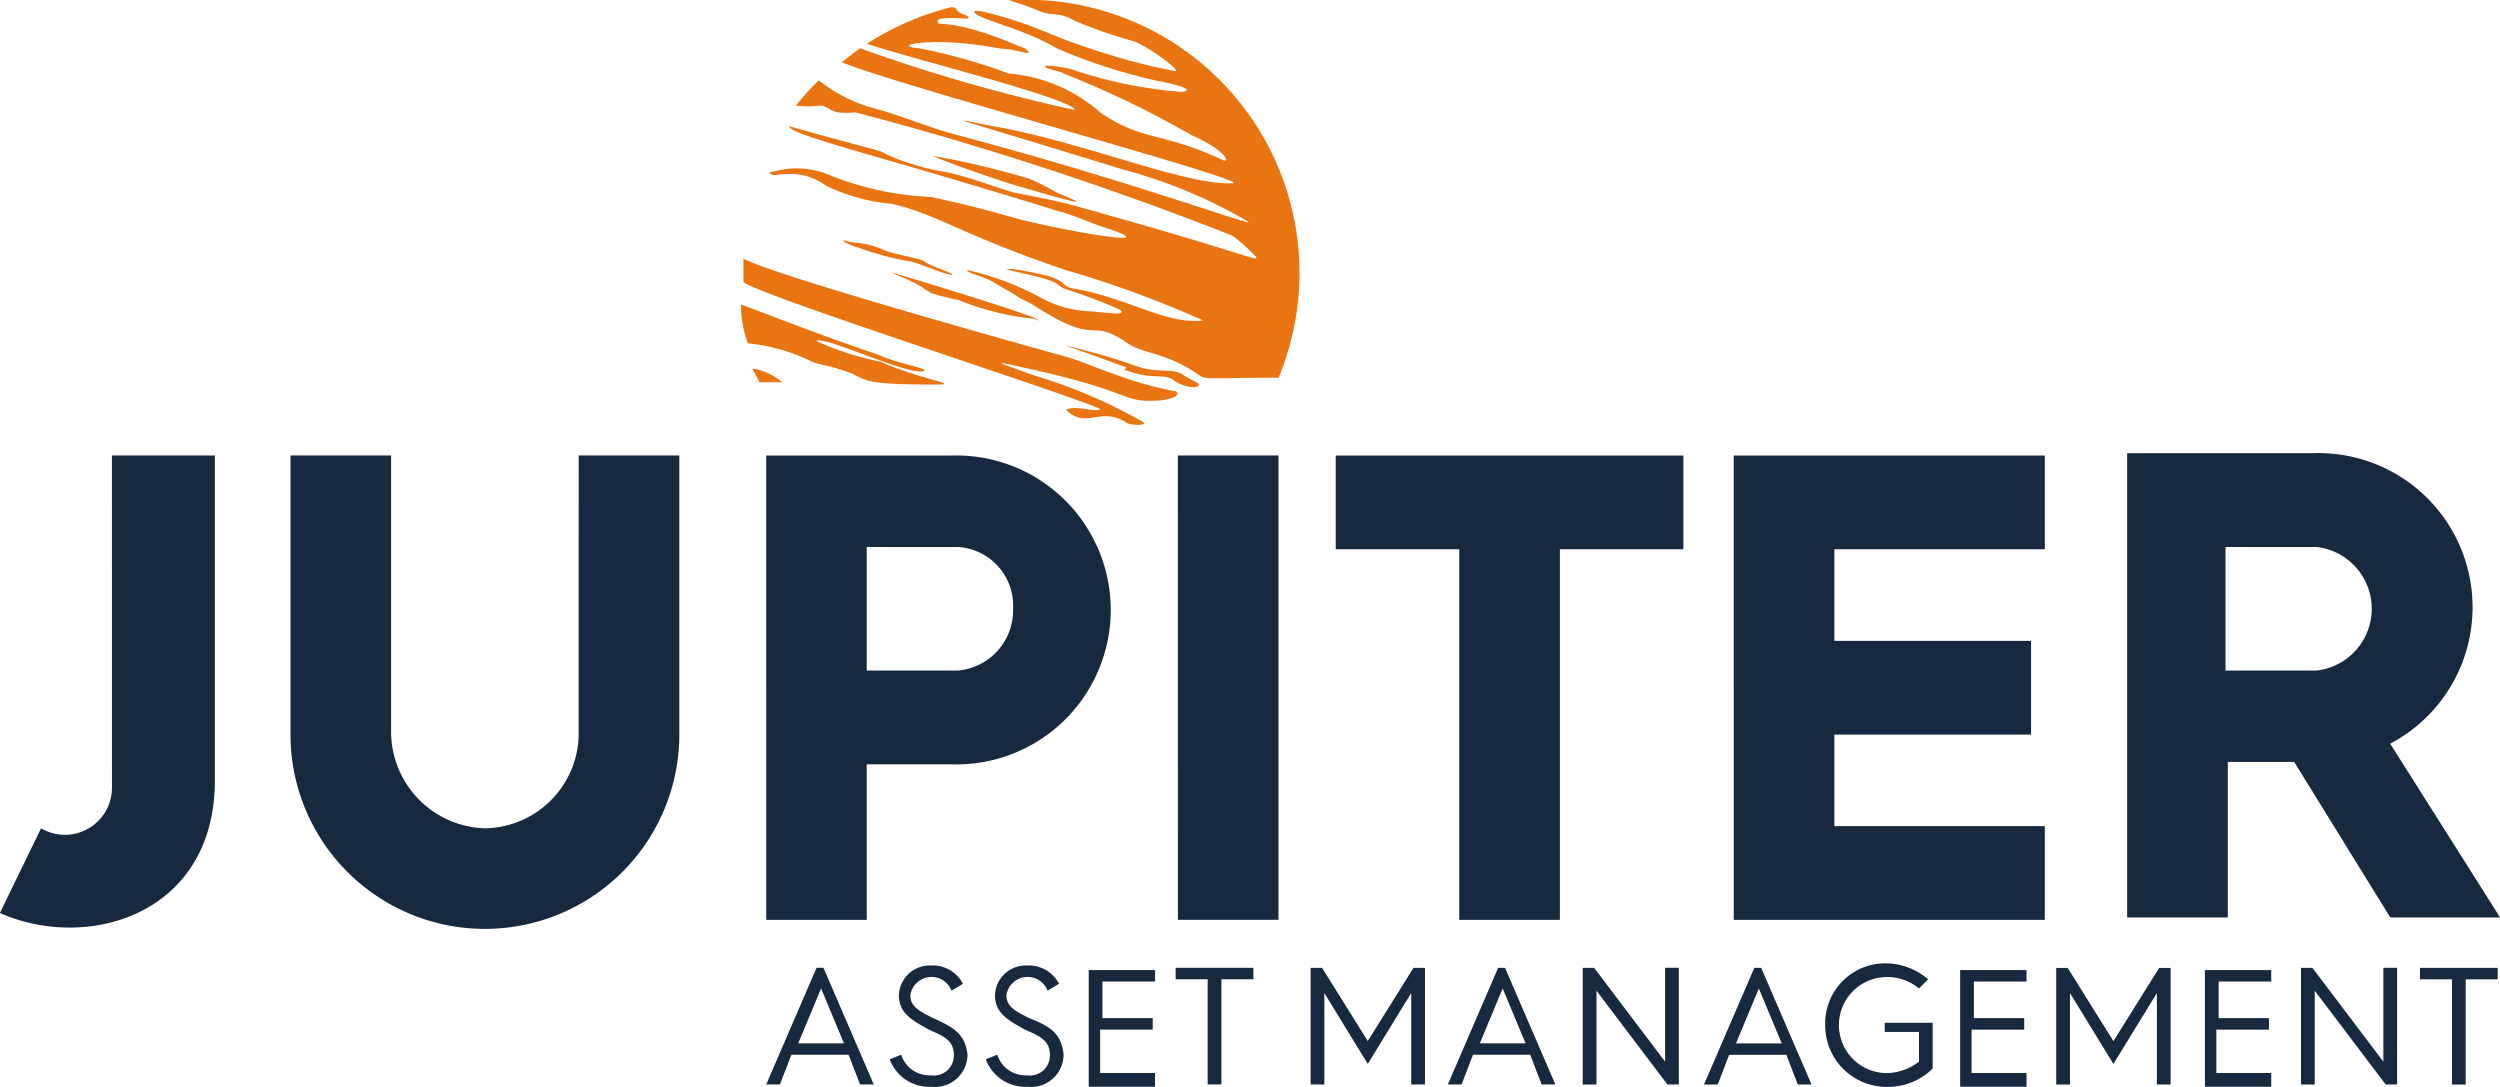 <svg id="Group_1433" data-name="Group 1433" xmlns="http://www.w3.org/2000/svg" width="63.747" height="27.711" viewBox="0 0 63.747 27.711">
  <path id="Path_2714" data-name="Path 2714" d="M493.547,184.307a3.931,3.931,0,0,0-1.983-7.407H486.84v11.839h2.566v-3.966H491.1l2.45,3.966h2.8Zm-1.866-1.866h-2.333v-3.149h2.333a1.586,1.586,0,0,1,0,3.149ZM476.808,188.8h7.932v-2.391h-5.366v-2.333h5.016v-2.391h-5.016V179.35h5.366v-2.391h-7.932ZM466.66,179.35h3.149V188.8h2.566V179.35h3.149v-2.391H466.66Zm-4.024,9.448H465.2V176.958h-2.566Zm-5.774-11.839h-4.724V188.8H454.7v-3.966h2.158a3.939,3.939,0,1,0,0-7.874Zm.175,5.482H454.7v-3.149h2.333a1.5,1.5,0,0,1,1.4,1.575A1.543,1.543,0,0,1,457.037,182.441Zm-9.682,1.516a2.429,2.429,0,0,1-2.391,2.508,2.467,2.467,0,0,1-2.391-2.508v-7h-2.566v7.115a4.957,4.957,0,1,0,9.915,0v-7.115h-2.566Zm-11.9,1.458a1.2,1.2,0,0,1-1.808,1.05l-1.05,2.158c2.216.991,5.482.058,5.482-3.383v-8.282h-2.625Z" transform="translate(-432.6 -165.344)" fill="#16293f"/>
  <path id="Path_2715" data-name="Path 2715" d="M473.048,161.994a7.59,7.59,0,0,0-.7-.35,22.239,22.239,0,0,0-2.45-.583c.35.175,1.4.525,1.925.7C474.565,162.577,473.282,162.11,473.048,161.994Zm-4.432,1.458a2.016,2.016,0,0,0-.7-.175,2.527,2.527,0,0,1-.292-.058c-.117,0,.292.175.35.175a7.508,7.508,0,0,0,1.283.35c.175,0,.933.35,1.108.35s-.583-.233-.7-.35C469.374,163.627,468.849,163.568,468.616,163.452Zm1.05.991c.058.058.117.058.175.117a6.052,6.052,0,0,0,.7.175,6.889,6.889,0,0,0,1.808.467.6.6,0,0,1,.233.058c.175-.058-3.733-1.225-3.733-1.225C468.791,164.035,469.432,164.268,469.666,164.443Zm6.94,2.391a4.222,4.222,0,0,1-.408-.233c-.292-.117-.583,0-1.108-.175a16.385,16.385,0,0,0-1.808-.525c.117.058-.117-.058,1.458.525.233.058-.117.058.117.117.642.233.933.058,1.166.233C476.431,167.068,476.839,166.951,476.606,166.834Zm-11.14,0h.583a1.527,1.527,0,0,0-.758-.35Zm1.458-1.05c.117-.175,2.45.933,2.741.758.117-.058-.642-.175-1.166-.408-1.866-.642-2.858-1.05-3.5-1.283a2.725,2.725,0,0,0,.175.991,4.69,4.69,0,0,1,1.633.467c.292.117.35.058.991.292.408.175.292.292,2.158.292.7,0-.35-.117-1.4-.583A7.247,7.247,0,0,1,466.925,165.785Zm4.9-8.69a6.336,6.336,0,0,1,.817.292c.35.117.467,0,.875.233a11.579,11.579,0,0,0,1.516.525c.525.233,1.166.758,1.05.758a14.549,14.549,0,0,1-1.458-.35c-1.75-.525-1.691-.642-2.8-.991q-.875-.262-.875-.175c0,.175,1.225.408,2.1.933a14.075,14.075,0,0,0,2.508.816c.933.175.933.292.642.292a11.389,11.389,0,0,1-2.8-.583c-.292-.058-.642-.117-.642-.058s.408.117.467.175a24.739,24.739,0,0,1,3.266,1.575c.817.35.991.7.817.642-1.633-.758-2.041-.467-3.149-1.225a4.041,4.041,0,0,0-2.333-.991,14.561,14.561,0,0,0-2.275-.642c-.758-.058.175-.292,1.691-.058.642.117.583.058.758.117.058,0,.233.058.292.058.117,0-.058-.117-.058-.117-.117-.058-.175-.058-.292-.117-1.691-.7-1.983-.408-1.925-.583,0-.117.642-.058.758-.058.117-.058-.175-.117-.233-.175s-.058-.117-.175-.117a7.123,7.123,0,0,0-2.158.933c1.225.408,5.249,1.4,5.307,1.691a44.218,44.218,0,0,1-5.482-1.575c-.175.117-.292.233-.467.35,1.166.525,10.5,3.033,9.973,3.091-1.225.058-3.791-1.05-6.124-1.458-1.225-.233-1.4-.35,3.324,1.108a12.562,12.562,0,0,1,3.208,1.341c-.058.058-3.208-1.108-7.64-2.275-.583-.175-1.166-.408-1.75-.583a3.953,3.953,0,0,1-1.575-.758,6.379,6.379,0,0,0-.583.642,2.32,2.32,0,0,0,.642,0c.292.058.175.233.875.175a84.429,84.429,0,0,1,9.623,3.149,5.259,5.259,0,0,1,.583.525c.117.175-.175-.058-4.374-1.225-.583-.175-1.225-.292-1.808-.408-.583-.175-1.166-.408-1.75-.525a5.461,5.461,0,0,1-.933-.233,3.57,3.57,0,0,1-.7-.292c-2.391-.642-2.333-.642-2.333-.642,0,.233,2.333.758,6.824,2.158.467.117.933.35,1.341.467,1.516.525-1.4,0-2.45-.292,0,0-.991-.292-2.1-.525a7.86,7.86,0,0,1-2.508-.525,2.151,2.151,0,0,0-1.516-.117c-.058,0-.117,0-.058.058s.175,0,.467,0a1.469,1.469,0,0,1,.933.292,4.8,4.8,0,0,0,1.691.467c1.225.292,1.691.758,4.433,1.691a26.587,26.587,0,0,1,3.5,1.283c-.933.117-1.925-.583-3.324-.816a.5.5,0,0,1-.292-.175,1.578,1.578,0,0,0-.467-.175c-1.05-.233-.933-.117-.875-.117,1.341.292,1.108.292,1.4.467a13.671,13.671,0,0,1,1.4.525c.117.058.117.117-.058.117-.058,0-.642-.058-.642-.058a2.806,2.806,0,0,1-1.283-.35,7.22,7.22,0,0,0-1.866-.7c-.058.058.292.117.642.292.175.117.408.233.583.35s.35.175.525.292c1.633,1.05,1.341.233,2.333.933.35.233.816.233,1.458.583.758.408-.058.292,2.391.292A6.966,6.966,0,0,0,471.824,157.095Zm2.625,9.507c-.525-.175-.7-.292-1.341-.467,0,0-7.174-1.983-8.048-2.45v.583c0,.233,9.332,3.208,9.1,3.266s-.583-.117-.875,0c.525.525.875-.117,1.575.35.117.058.583.058.35-.058a13.3,13.3,0,0,0-2.741-1.166c-.816-.292-.992-.35-.7-.292,3.383.7,2.858.991,3.849.933.233,0,.642-.117.467-.233A9.121,9.121,0,0,1,474.448,166.6Z" transform="translate(-446.103 -157.087)" fill="#e97412"/>
  <path id="Path_2716" data-name="Path 2716" d="M467.383,199.317l-1.283,2.974h.35l.292-.758H468.2l.292.758h.35l-1.283-2.974Zm-.467,1.925.583-1.4.583,1.4Zm3.441-.642c-.35-.175-.583-.292-.583-.583a.546.546,0,0,1,1.05-.117l.292-.175a.867.867,0,0,0-.816-.467.786.786,0,0,0-.817.758c0,.467.35.642.758.875.408.175.642.292.642.642a.508.508,0,0,1-.583.525.753.753,0,0,1-.758-.525l-.292.117a1.068,1.068,0,0,0,1.05.7.832.832,0,0,0,.933-.817C471.174,201.008,470.882,200.833,470.357,200.6Zm2.45,0c-.35-.175-.583-.292-.583-.583a.546.546,0,0,1,1.05-.117l.292-.175a.867.867,0,0,0-.817-.467.786.786,0,0,0-.816.758c0,.467.35.642.758.875.408.175.642.292.642.642a.508.508,0,0,1-.583.525.753.753,0,0,1-.758-.525l-.292.117a1.068,1.068,0,0,0,1.05.7.832.832,0,0,0,.933-.817C473.624,201.008,473.39,200.833,472.807,200.6Zm1.866.292h1.283V200.6h-1.283v-.933h1.341v-.292h-1.691v2.974h1.691V202h-1.4v-1.108Zm1.866-1.283h.817v2.683h.35v-2.683h.817v-.292H476.54Zm4.9,1.575-1.166-1.866h-.292v2.974h.35v-2.333l1.108,1.808,1.108-1.808v2.333h.35v-2.974h-.292Zm3.324-1.866-1.283,2.974h.35l.292-.758h1.458l.292.758h.35l-1.283-2.974Zm-.467,1.925.583-1.4.583,1.4Zm4.724.467-1.808-2.391h-.292v2.974h.35V199.9l1.808,2.391h.292v-2.974h-.35Zm2.275-2.391-1.283,2.974h.35l.292-.758h1.458l.292.758h.35l-1.283-2.974Zm-.467,1.925.583-1.4.583,1.4Zm3.733-.292h.933v.758a1.394,1.394,0,0,1-.817.292,1.225,1.225,0,0,1,0-2.45,1.265,1.265,0,0,1,.817.292l.233-.233a1.677,1.677,0,0,0-1.05-.408,1.533,1.533,0,0,0-1.575,1.575,1.568,1.568,0,0,0,1.575,1.575,1.628,1.628,0,0,0,1.166-.467v-1.166H494.62v.233Zm2.333-.058h1.283V200.6h-1.283v-.933h1.341v-.292h-1.691v2.974h1.691V202h-1.4v-1.108Zm3.558.292-1.166-1.866h-.292v2.974h.35v-2.333l1.108,1.808,1.108-1.808v2.333h.35v-2.974h-.292Zm2.683-.292h1.283V200.6h-1.283v-.933h1.341v-.292h-1.691v2.974h1.691V202h-1.4v-1.108Zm4.2.816-1.808-2.391h-.292v2.974h.35V199.9l1.808,2.391h.292v-2.974h-.35Zm.933-2.391v.292h.817v2.683h.35v-2.683h.816v-.292Z" transform="translate(-446.562 -174.639)" fill="#16293f"/>
</svg>
